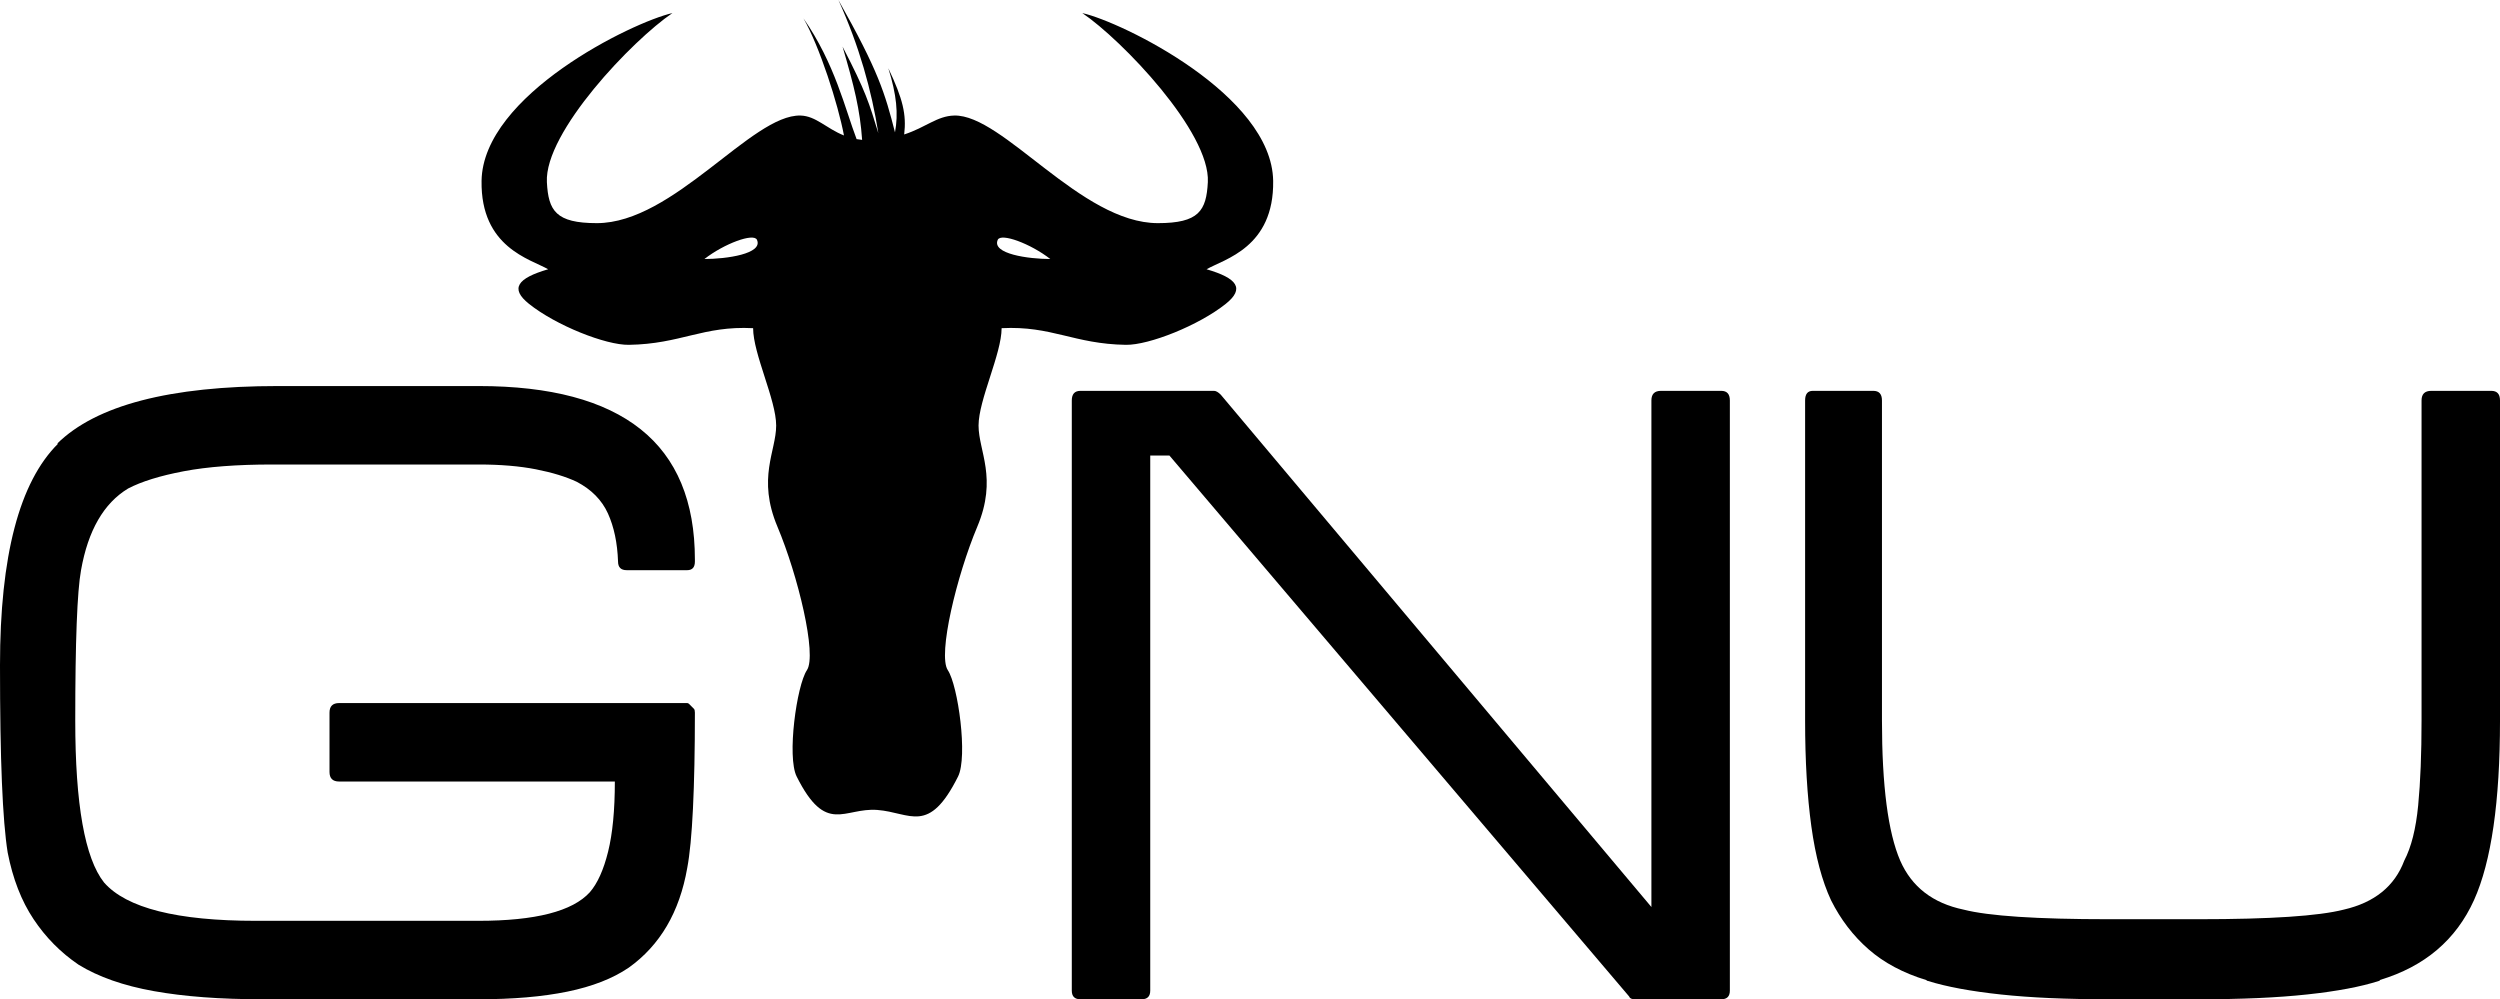 <?xml version="1.0" encoding="UTF-8" standalone="no"?>
<!DOCTYPE svg PUBLIC "-//W3C//DTD SVG 1.0//EN"
"http://www.w3.org/TR/2001/REC-SVG-20010904/DTD/svg10.dtd">
<!-- Created with Sodipodi ("http://www.sodipodi.com/") -->
<svg
   xmlns="http://www.w3.org/2000/svg"
   xmlns:xlink="http://www.w3.org/1999/xlink"
   version="1.0"
   x="0"
   y="0"
   width="390.348"
   height="156.027"
   viewBox="0 0 390.348 156.027"
   id="svg628"
   xml:space="preserve"><defs
   id="defs636" /><g
   style="font-size:12;"
   id="Layer_1"><path
   d="M 125.446 2.859 C 130.38 9.958 131.965 17.052 133.749 21.723 L 134.611 21.841 C 134.285 17.154 133.373 13.459 131.554 7.278 C 135.194 14.297 135.713 16.116 137.143 20.796 C 136.103 14.167 134.154 7.148 130.905 -0 C 137.143 11.048 138.183 14.557 139.743 20.666 C 140.281 17.762 140.003 14.817 138.703 10.658 C 140.987 15.454 141.543 17.883 141.18 20.996 C 144.616 19.865 146.301 18.112 148.991 18.041 C 156.592 17.841 168.791 34.841 180.791 34.841 C 187.19 34.841 188.361 32.907 188.591 28.441 C 188.991 20.641 175.191 6.241 168.991 2.041 C 175.19 3.441 198.591 14.829 198.791 28.241 C 198.945 38.635 191.19 40.441 188.391 42.041 C 193.191 43.441 194.391 45.041 191.391 47.441 C 187.189 50.803 179.412 53.897 175.791 53.842 C 167.693 53.719 164.228 50.842 156.391 51.241 C 156.391 55.241 152.791 62.441 152.791 66.441 C 152.791 70.441 155.791 74.64 152.592 82.241 C 149.391 89.842 146.391 102.241 147.991 104.64 C 149.592 107.04 151.13 118.163 149.592 121.241 C 144.991 130.441 142.193 126.865 136.991 126.465 C 131.789 126.065 128.991 130.442 124.39 121.241 C 122.852 118.164 124.39 107.041 125.991 104.64 C 127.592 102.241 124.592 89.841 121.39 82.241 C 118.191 74.64 121.191 70.441 121.191 66.441 C 121.191 62.441 117.591 55.241 117.591 51.241 C 109.753 50.841 106.288 53.719 98.191 53.842 C 94.569 53.897 86.793 50.803 82.591 47.441 C 79.591 45.041 80.791 43.441 85.591 42.041 C 82.791 40.441 75.036 38.635 75.191 28.241 C 75.391 14.829 98.791 3.441 104.991 2.041 C 98.791 6.241 84.991 20.641 85.391 28.441 C 85.62 32.907 86.791 34.841 93.191 34.841 C 105.191 34.841 117.39 17.841 124.991 18.041 C 127.398 18.104 129.003 20.049 131.776 21.152 C 130.87 16.305 127.96 7.216 125.446 2.859 z M 118.19 37.441 C 117.686 36.334 113.064 38.041 109.99 40.441 C 113.39 40.441 119.19 39.642 118.19 37.441 z M 163.99 40.441 C 160.916 38.041 156.294 36.334 155.79 37.441 C 154.79 39.642 160.591 40.441 163.99 40.441 z "
   id="path631" /><path
   d="M 108.352 110.675 C 108.45 110.777 108.5 110.976 108.5 111.273 C 108.5 117.164 108.398 122.152 108.199 126.242 C 108 130.336 107.703 133.43 107.304 135.523 C 106.105 142.406 103.062 147.597 98.171 151.089 C 95.679 152.784 92.483 154.034 88.593 154.831 C 84.703 155.628 80.062 156.026 74.679 156.026 L 41.004 156.026 C 34.418 156.026 28.758 155.604 24.02 154.753 C 19.278 153.905 15.364 152.53 12.274 150.632 C 9.477 148.734 7.133 146.362 5.239 143.515 C 3.341 140.671 1.993 137.199 1.196 133.101 C 0.798 130.605 0.497 126.96 0.298 122.163 C 0.099 117.366 0 111.273 0 103.882 C 0 86.8 3.023 75.261 9.074 69.269 L 8.926 69.269 C 15.008 63.277 26.5 60.277 43.403 60.277 L 74.75 60.277 C 85.949 60.277 94.375 62.523 100.023 67.015 C 105.671 71.507 108.5 78.296 108.5 87.378 L 108.5 87.679 C 108.5 88.577 108.098 89.027 107.301 89.027 L 97.852 89.027 C 96.95 89.027 96.5 88.578 96.5 87.675 C 96.398 84.777 95.875 82.28 94.926 80.179 C 93.973 78.077 92.348 76.429 90.051 75.226 C 88.348 74.429 86.223 73.777 83.676 73.277 C 81.125 72.777 78.149 72.527 74.75 72.527 L 42.5 72.527 C 37 72.527 32.398 72.879 28.699 73.578 C 25 74.281 22.102 75.179 20 76.277 C 16.199 78.578 13.75 82.828 12.652 89.027 C 12.05 92.32 11.75 100.148 11.75 112.511 C 11.75 125.577 13.246 134.003 16.246 137.792 C 19.746 141.784 27.641 143.776 39.934 143.776 L 74.711 143.776 C 83.606 143.776 89.402 142.288 92.102 139.307 C 93.301 137.916 94.25 135.807 94.95 132.975 C 95.649 130.147 96.001 126.495 96.001 122.026 L 52.949 122.026 C 51.949 122.026 51.449 121.53 51.449 120.534 L 51.449 111.268 C 51.449 110.276 51.949 109.776 52.949 109.776 L 107.308 109.776 C 107.406 109.776 107.503 109.827 107.605 109.924 L 108.352 110.675 z "
   id="path632" /><path
   d="M 255.266 156.027 C 254.766 156.027 254.465 155.879 254.364 155.578 L 182.594 71.129 L 179.598 71.129 L 179.598 154.676 C 179.598 155.578 179.145 156.028 178.239 156.028 L 168.708 156.028 C 167.802 156.028 167.349 155.579 167.349 154.676 L 167.349 62.527 C 167.349 61.527 167.798 61.027 168.701 61.027 L 189.56 61.027 C 189.861 61.027 190.212 61.23 190.611 61.629 L 257.849 141.621 L 257.849 62.527 C 257.849 61.527 258.345 61.027 259.341 61.027 L 268.755 61.027 C 269.65 61.027 270.099 61.527 270.099 62.527 L 270.099 154.675 C 270.099 155.577 269.65 156.027 268.751 156.027 L 255.266 156.027 z "
   id="path633" /><path
   d="M 386.297 140.527 C 383.492 146.746 378.59 150.906 371.59 153.015 C 371.59 153.117 371.539 153.163 371.438 153.163 C 368.637 154.069 364.911 154.772 360.258 155.272 C 355.606 155.776 349.977 156.026 343.375 156.026 L 329.27 156.026 C 322.665 156.026 317.036 155.776 312.387 155.276 C 307.735 154.776 303.957 154.077 301.055 153.174 C 300.953 153.174 300.856 153.127 300.758 153.026 C 297.156 151.924 294.153 150.323 291.754 148.221 C 289.352 146.119 287.399 143.569 285.899 140.569 C 284.497 137.569 283.469 133.717 282.821 129.014 C 282.173 124.311 281.848 118.807 281.848 112.502 L 281.848 62.527 C 281.848 61.527 282.246 61.027 283.047 61.027 L 292.496 61.027 C 293.394 61.027 293.848 61.527 293.848 62.527 L 293.848 112.476 C 293.848 122.679 294.797 129.98 296.696 134.378 C 298.493 138.48 301.794 141.026 306.591 142.026 C 310.489 143.026 318.032 143.526 329.228 143.526 L 343.318 143.526 C 354.513 143.526 362.056 143.026 365.955 142.026 C 370.752 140.924 373.9 138.374 375.4 134.374 C 376.498 132.276 377.22 129.401 377.572 125.753 C 377.924 122.105 378.099 117.679 378.099 112.476 L 378.099 62.527 C 378.099 61.527 378.603 61.027 379.611 61.027 L 388.99 61.027 C 389.896 61.027 390.349 61.527 390.349 62.527 L 390.349 112.476 C 390.348 125.179 388.996 134.527 386.297 140.527 z "
   id="path634" /></g></svg>

